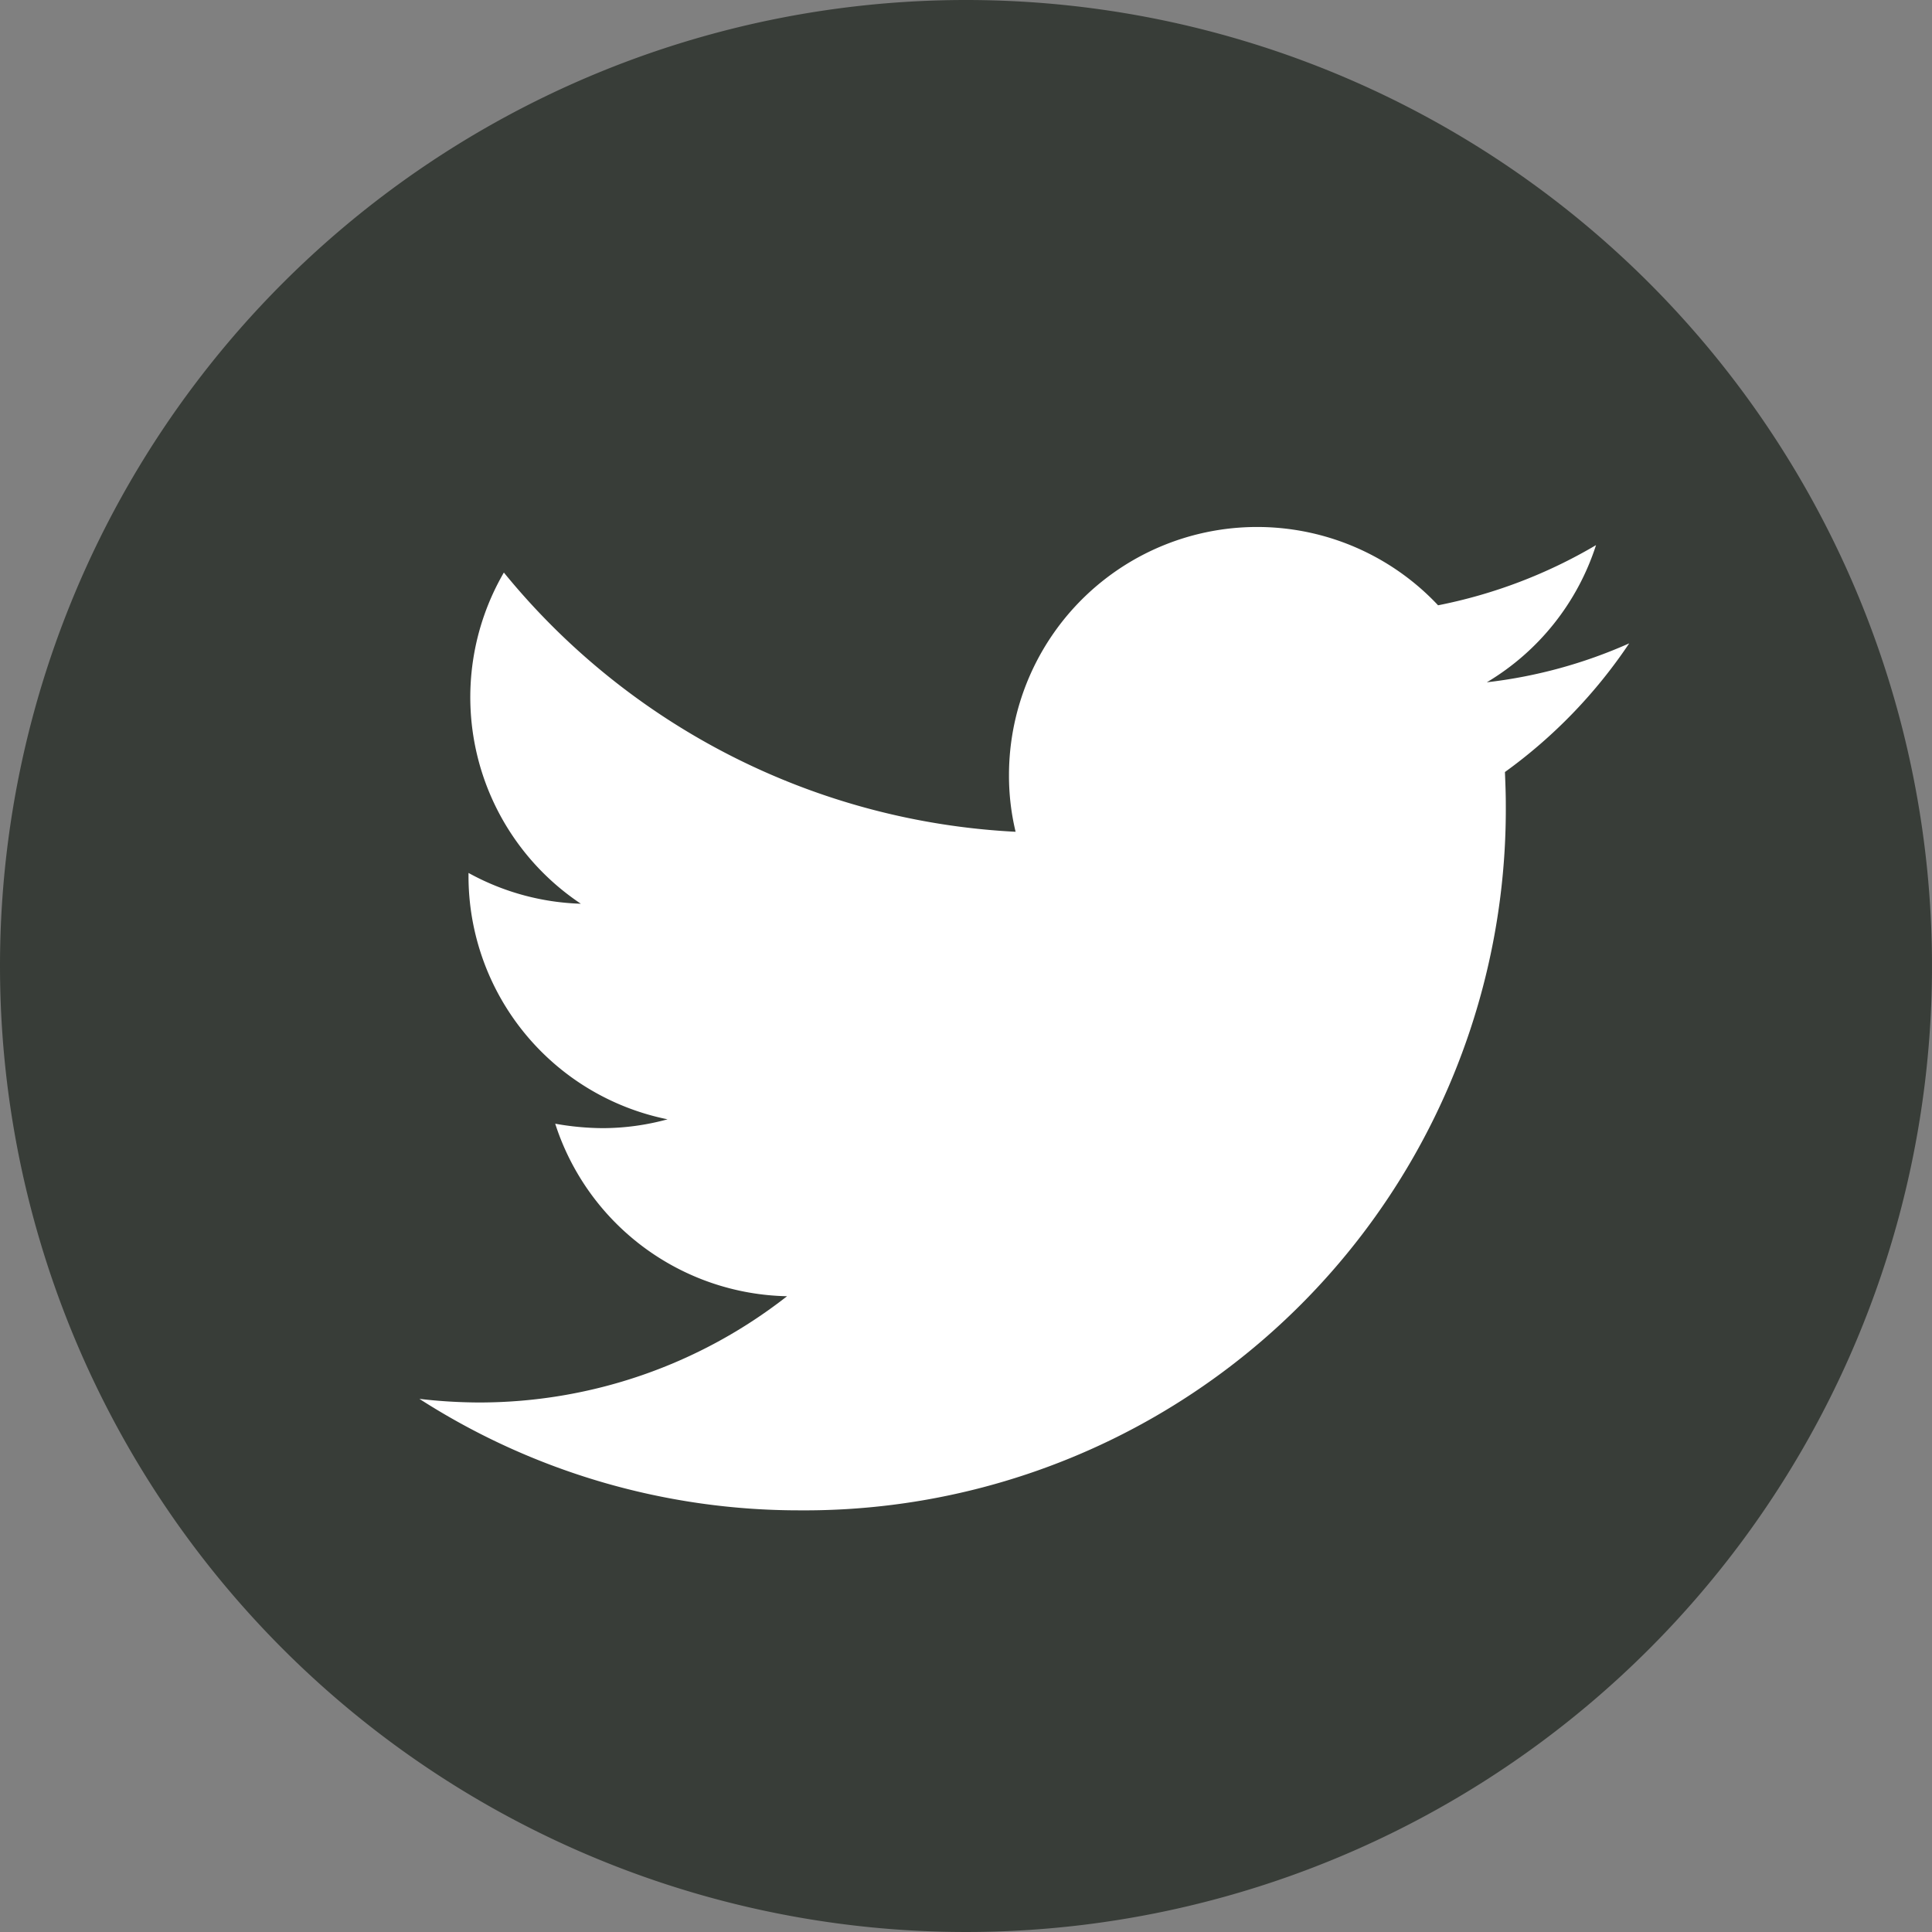 <svg xmlns="http://www.w3.org/2000/svg" width="40" height="40" viewBox="0 0 40 40">
  <rect x="0" y="0" width="40" height="40" fill="#808080" stroke="none"/>
  <g id="Group_75319" data-name="Group 75319" transform="translate(10401 8199)">
    <path id="Path_352724" data-name="Path 352724" d="M20,0A20,20,0,1,1,0,20,20,20,0,0,1,20,0Z" transform="translate(-10401 -8199)" fill="#383d38"/>
    <path id="Path_47188" data-name="Path 47188" d="M24.948,2.409A10.053,10.053,0,0,1,22,3.215,5.135,5.135,0,0,0,24.261.375a10.385,10.385,0,0,1-3.27,1.246,5.138,5.138,0,0,0-8.884,3.517,4.949,4.949,0,0,0,.137,1.172A14.624,14.624,0,0,1,1.649.943,5.139,5.139,0,0,0,3.243,7.8,5.135,5.135,0,0,1,.917,7.162v.064a5.139,5.139,0,0,0,4.121,5.037,5.1,5.1,0,0,1-1.355.183,5.714,5.714,0,0,1-.971-.092,5.151,5.151,0,0,0,4.8,3.572,10.337,10.337,0,0,1-6.383,2.2A10.9,10.9,0,0,1-.1,18.051a14.546,14.546,0,0,0,7.876,2.308A14.517,14.517,0,0,0,22.393,5.742c0-.22-.009-.449-.018-.669A10.463,10.463,0,0,0,24.948,2.409Z" transform="translate(-10392.217 -8188.089)" fill="#fff"/>
  </g>
</svg>
